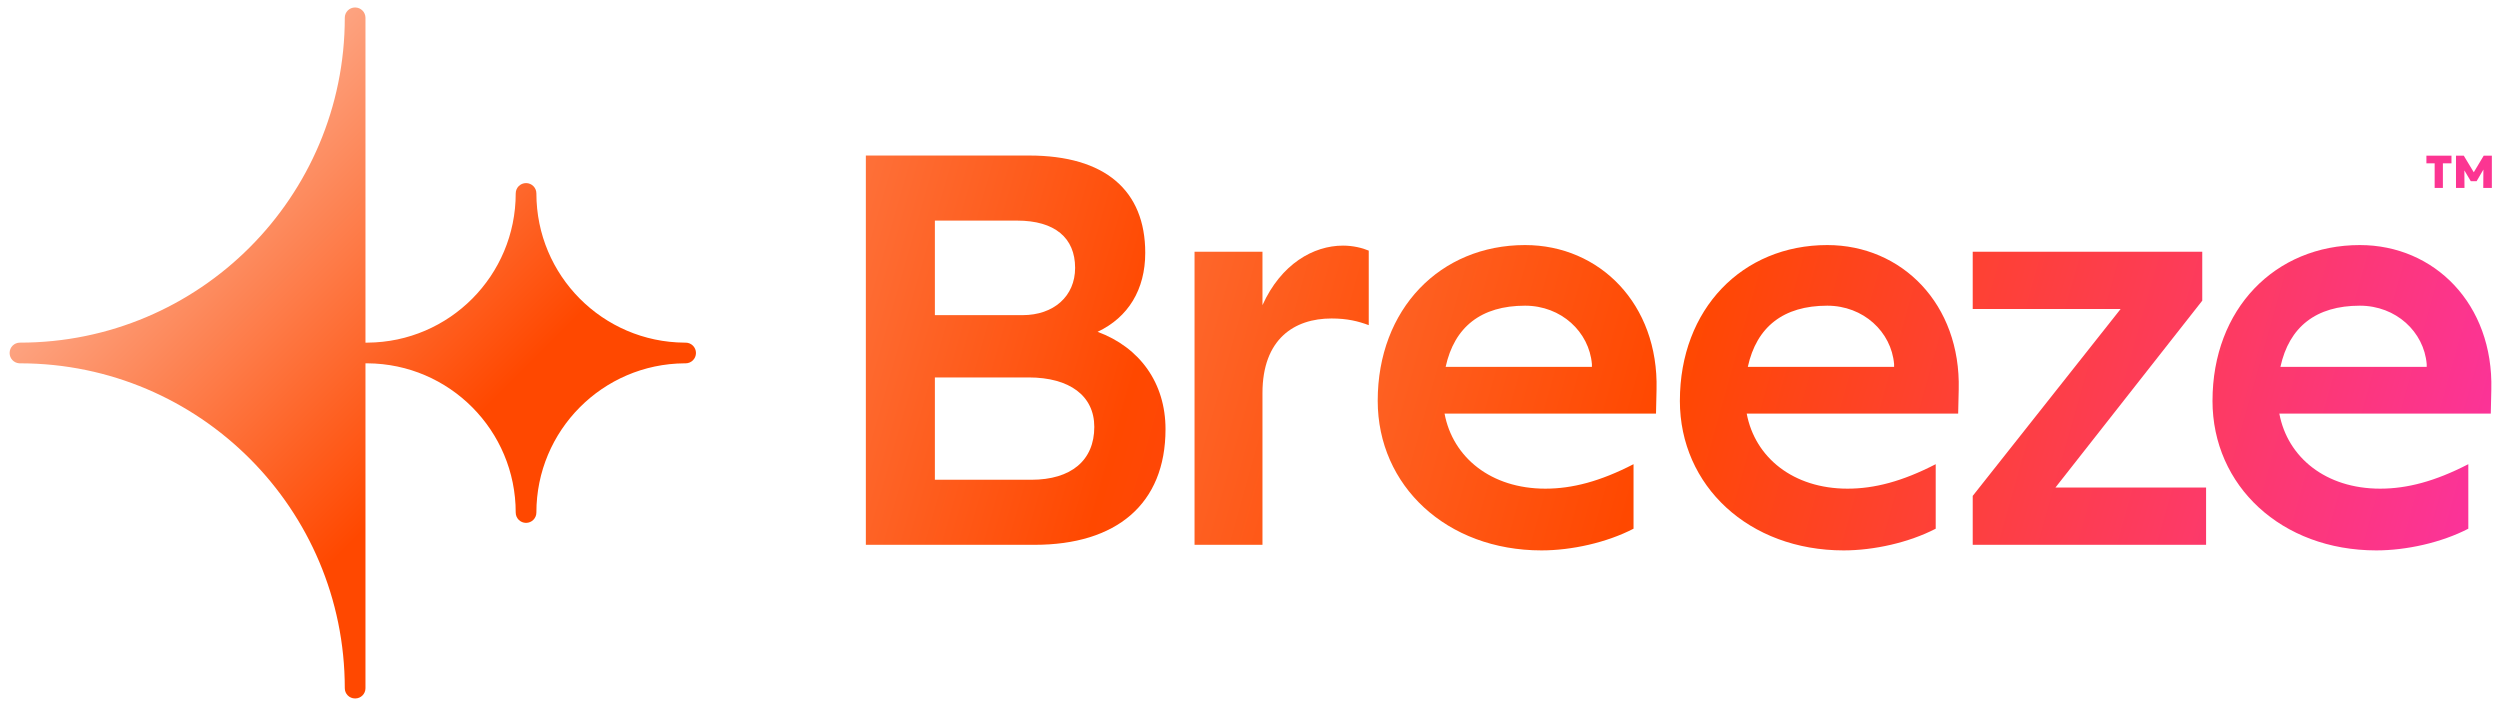 <svg width="1807" height="511" viewBox="0 0 1807 511" fill="none" xmlns="http://www.w3.org/2000/svg">
<path d="M495.573 247.661H494.879C435.629 247.301 387.699 199.151 387.699 139.811C387.699 135.685 384.355 132.341 380.229 132.341C376.103 132.341 372.759 135.685 372.759 139.811C372.759 199.151 324.839 247.291 265.589 247.661H264.16V12.88C264.16 8.752 260.814 5.406 256.686 5.406H256.615C252.527 5.406 249.213 8.72 249.213 12.809C249.213 142.514 144.066 247.661 14.361 247.661C10.273 247.661 6.959 250.975 6.959 255.062V255.203C6.959 259.047 9.89 262.205 13.639 262.568C13.899 262.595 14.163 262.611 14.431 262.611H14.868C144.326 262.885 249.194 367.9 249.213 497.422V497.456C249.214 501.535 252.52 504.841 256.599 504.841H256.774C260.853 504.841 264.16 501.534 264.16 497.455V262.611H265.577C324.827 262.971 372.757 311.121 372.757 370.461C372.757 374.586 376.101 377.931 380.227 377.931C384.353 377.931 387.697 374.586 387.697 370.461C387.697 311.121 435.617 262.981 494.867 262.611H495.573C499.698 262.611 503.042 259.266 503.042 255.141V255.131C503.042 251.005 499.698 247.661 495.573 247.661Z" fill="url(#paint0_linear_1_355)"/>
<path d="M793.333 239.836C815.5 229.395 827.78 209.289 827.78 182.762C827.78 137.739 798.878 112.419 743.832 112.419H625.834V393.793H747.795C806.8 393.793 842.436 364.452 842.436 310.18C842.436 276.818 823.817 251.095 793.333 239.836ZM675.731 159.453H735.12C762.435 159.453 777.091 171.919 777.091 193.62C777.091 214.114 761.644 227.786 739.078 227.786H675.731V159.453ZM745.418 346.772H675.731V272.81H743.437C773.133 272.81 790.957 286.079 790.957 308.585C790.957 332.698 774.319 346.772 745.418 346.772Z" fill="url(#paint1_linear_1_355)"/>
<path d="M912.514 220.545V181.955H863.412V393.804H912.514V284.066C912.514 245.075 935.487 230.196 962.411 230.196C973.884 230.196 981.806 232.207 989.331 235.021V181.151C984.578 179.141 977.843 177.532 970.712 177.532C949.337 177.532 925.98 190.802 912.514 220.545Z" fill="url(#paint2_linear_1_355)"/>
<path d="M1102.32 177.132C1040.95 177.132 995.809 223.362 995.809 289.684V289.697C995.809 351.195 1045.7 397.828 1114.2 397.828C1135.97 397.828 1161.32 392.197 1180.72 382.144V335.512C1156.57 347.978 1136.37 353.205 1116.97 353.205C1077.77 353.205 1050.06 330.686 1044.12 298.933H1196.96L1197.35 281.642C1198.92 219.743 1156.17 177.132 1102.32 177.132ZM1150.63 265.168H1044.91C1051.23 236.229 1070.64 220.949 1102.32 220.949C1128.46 220.949 1148.65 239.849 1150.63 263.158V265.168Z" fill="url(#paint3_linear_1_355)"/>
<path d="M1320.74 177.132C1259.37 177.132 1214.22 223.362 1214.22 289.684L1214.21 289.697C1214.21 351.195 1264.11 397.828 1332.61 397.828C1354.38 397.828 1379.73 392.197 1399.13 382.144V335.512C1374.98 347.978 1354.79 353.205 1335.38 353.205C1296.18 353.205 1268.46 330.686 1262.52 298.933H1415.36L1415.76 281.642C1417.34 219.743 1374.59 177.132 1320.74 177.132ZM1369.05 265.168H1263.32C1269.65 236.229 1289.06 220.949 1320.74 220.949C1346.88 220.949 1367.07 239.849 1369.05 263.158V265.168Z" fill="url(#paint4_linear_1_355)"/>
<path d="M1591.79 217.328V181.955H1425.88V223.359H1532.78L1425.88 358.43V393.79H1594.56V352.385H1485.67L1591.79 217.328Z" fill="url(#paint5_linear_1_355)"/>
<path d="M1705.71 177.132C1644.34 177.132 1599.2 223.362 1599.2 289.684L1599.19 289.697C1599.19 351.195 1649.08 397.828 1717.58 397.828C1739.35 397.828 1764.7 392.197 1784.1 382.144V335.512C1759.95 347.978 1739.76 353.205 1720.35 353.205C1681.15 353.205 1653.44 330.686 1647.5 298.933H1800.34L1800.73 281.642C1802.32 219.743 1759.56 177.132 1705.71 177.132ZM1754.02 265.168H1648.29C1654.63 236.229 1674.03 220.949 1705.71 220.949C1731.85 220.949 1752.04 239.849 1754.02 263.158V265.168Z" fill="url(#paint6_linear_1_355)"/>
<path d="M1775.19 135.828V112.532H1780.82L1789.85 127.508H1786.26L1795.22 112.532H1801.11V135.828H1794.9L1795.03 117.396L1798.42 116.692L1790.1 130.964H1785.88L1777.11 116.18L1781.21 116.948L1781.33 135.828H1775.19ZM1759.77 135.828V114.068H1765.72V135.828H1759.77ZM1753.81 118.036V112.532H1771.93V118.036H1753.81Z" fill="#FC3592"/>
<defs>
<linearGradient id="paint0_linear_1_355" x1="6.814" y1="5.531" x2="592.234" y2="590.7" gradientUnits="userSpaceOnUse">
<stop stop-color="#FBDDD2"/>
<stop offset="0.542" stop-color="#FF4800"/>
</linearGradient>
<linearGradient id="paint1_linear_1_355" x1="-11.402" y1="50.154" x2="1786.76" y2="566.848" gradientUnits="userSpaceOnUse">
<stop stop-color="#FBDDD2"/>
<stop offset="0.46" stop-color="#FF4800"/>
<stop offset="1" stop-color="#FB31A7"/>
</linearGradient>
<linearGradient id="paint2_linear_1_355" x1="-4.462" y1="28.592" x2="1786.86" y2="526.466" gradientUnits="userSpaceOnUse">
<stop stop-color="#FBDDD2"/>
<stop offset="0.593" stop-color="#FF4800"/>
<stop offset="1" stop-color="#FB31A7"/>
</linearGradient>
<linearGradient id="paint3_linear_1_355" x1="9.705" y1="-18.816" x2="1802.74" y2="482.481" gradientUnits="userSpaceOnUse">
<stop stop-color="#FBDDD2"/>
<stop offset="0.66" stop-color="#FF4800"/>
<stop offset="1" stop-color="#FB31A7"/>
</linearGradient>
<linearGradient id="paint4_linear_1_355" x1="25.104" y1="-77.006" x2="1823.27" y2="427.712" gradientUnits="userSpaceOnUse">
<stop stop-color="#FBDDD2"/>
<stop offset="0.66" stop-color="#FF4800"/>
<stop offset="1" stop-color="#FB31A7"/>
</linearGradient>
<linearGradient id="paint5_linear_1_355" x1="41.504" y1="-129.364" x2="1834.54" y2="380.487" gradientUnits="userSpaceOnUse">
<stop stop-color="#FBDDD2"/>
<stop offset="0.66" stop-color="#FF4800"/>
<stop offset="1" stop-color="#FB31A7"/>
</linearGradient>
<linearGradient id="paint6_linear_1_355" x1="57.155" y1="-176.948" x2="1851.9" y2="327.77" gradientUnits="userSpaceOnUse">
<stop offset="0.669" stop-color="#FF4800"/>
<stop offset="1" stop-color="#FB31A7"/>
</linearGradient>
</defs>
</svg>
